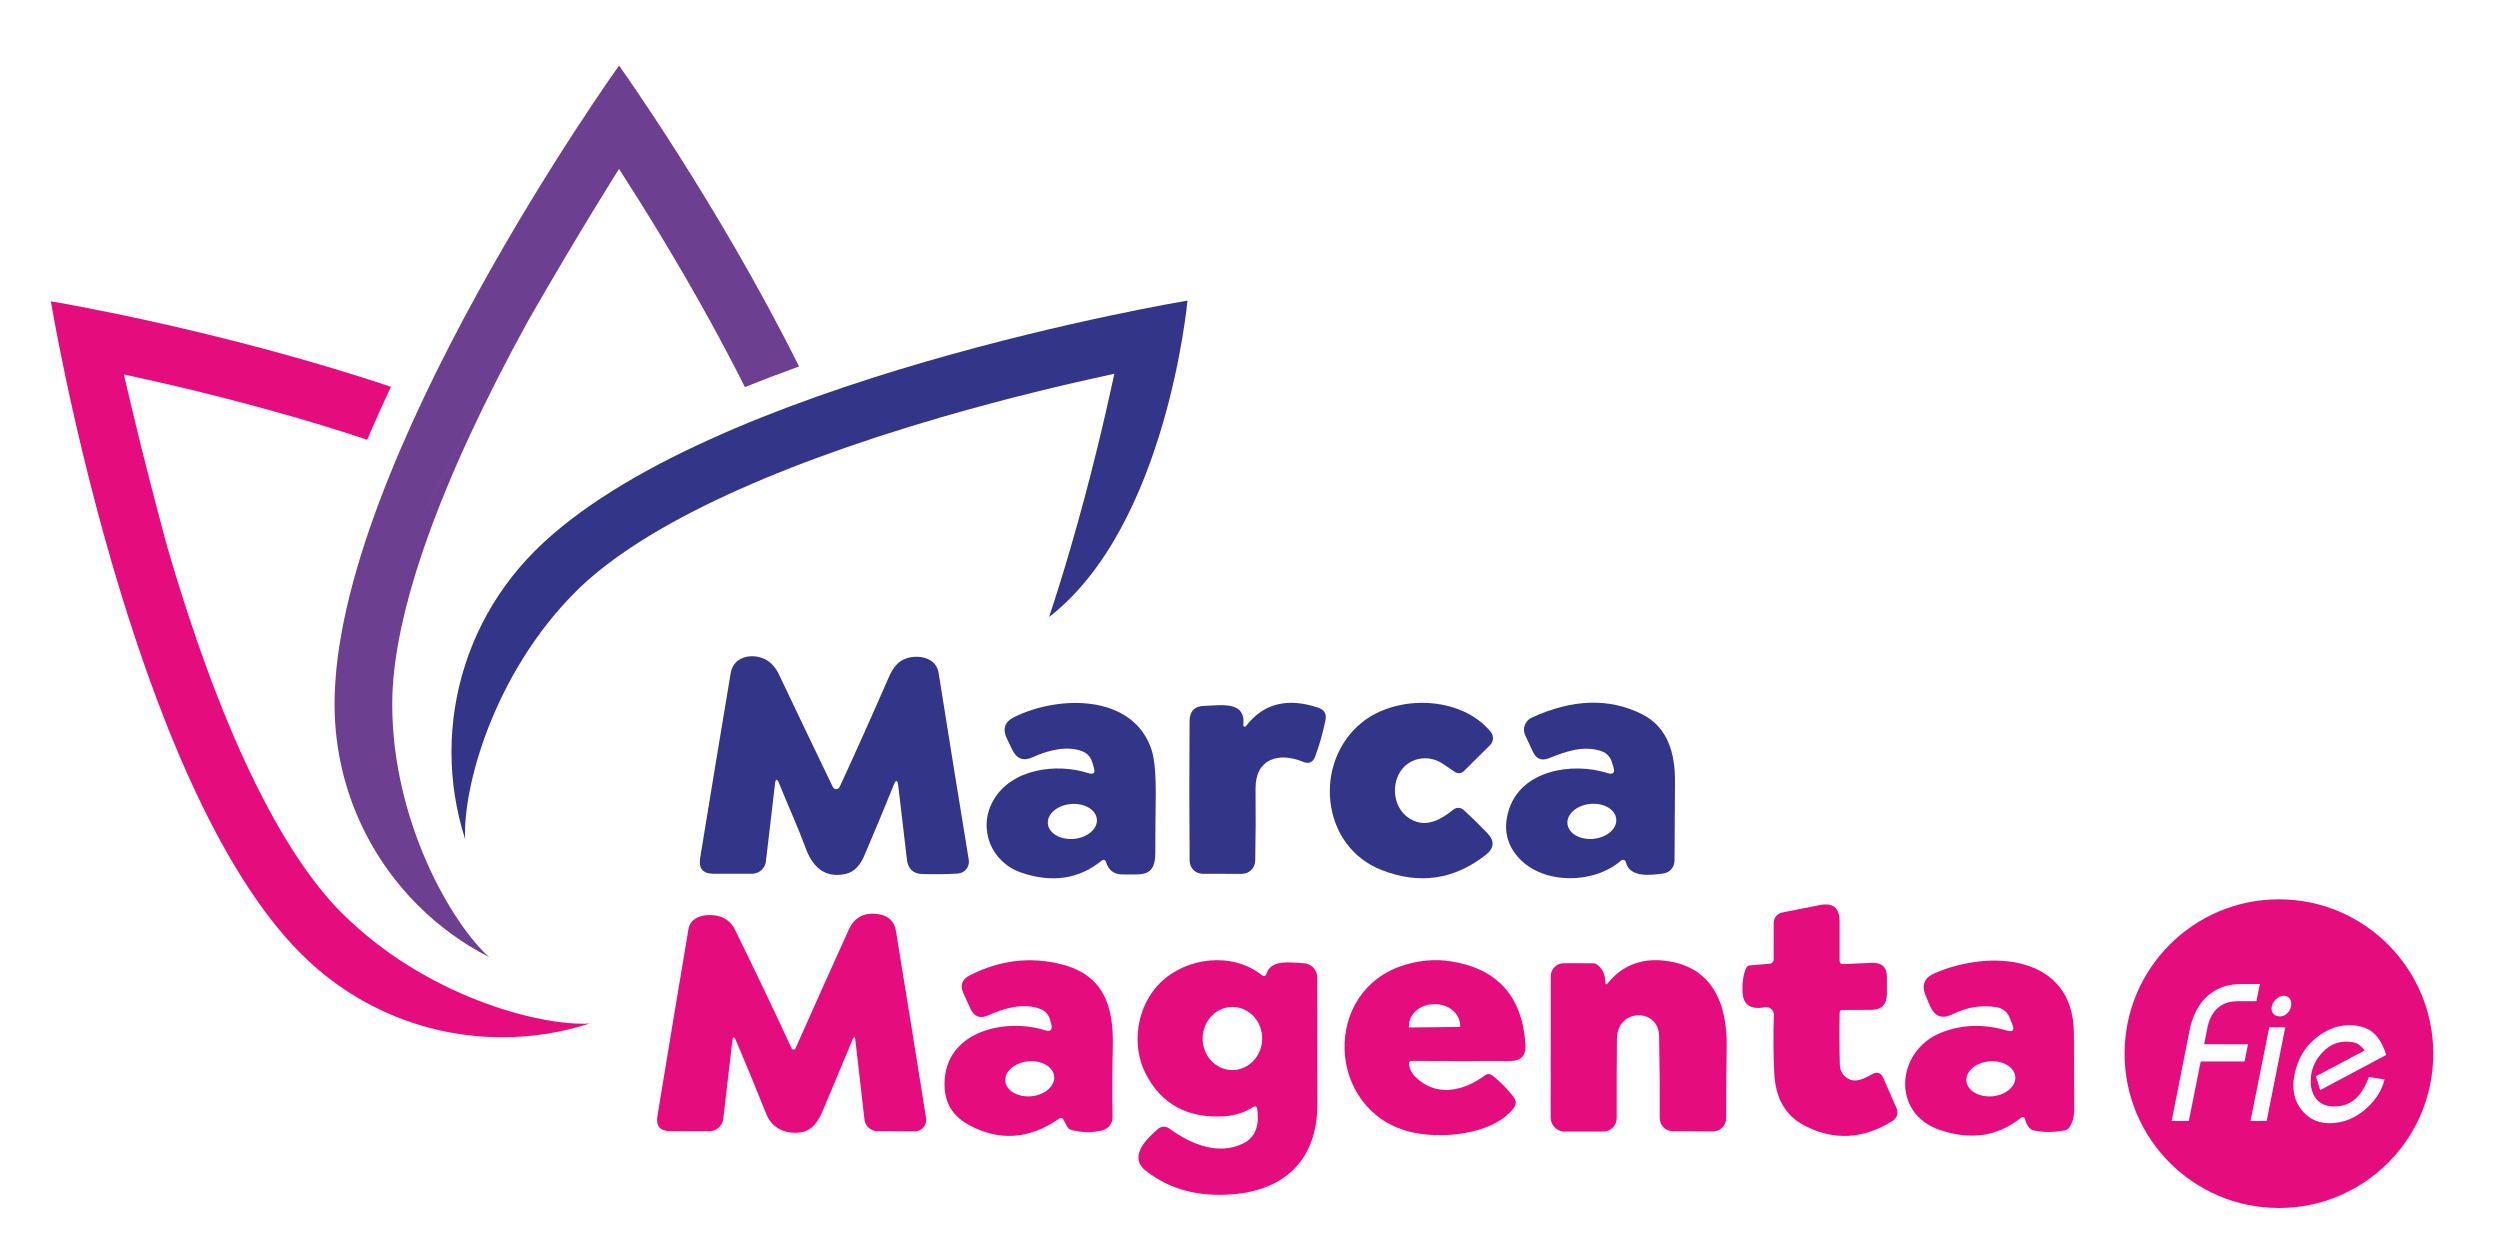 <?xml version="1.0" encoding="UTF-8" standalone="no"?>
<svg
   id="Capa_1"
   data-name="Capa 1"
   viewBox="0 0 2152 1080"
   version="1.1"
   sodipodi:docname="logo.svg"
   width="2152"
   height="1080"
   inkscape:version="1.3.2 (091e20e, 2023-11-25, custom)"
   xmlns:inkscape="http://www.inkscape.org/namespaces/inkscape"
   xmlns:sodipodi="http://sodipodi.sourceforge.net/DTD/sodipodi-0.dtd"
   xmlns="http://www.w3.org/2000/svg"
   xmlns:svg="http://www.w3.org/2000/svg">
  <sodipodi:namedview
     id="namedview52"
     pagecolor="#ffffff"
     bordercolor="#000000"
     borderopacity="0.25"
     inkscape:showpageshadow="2"
     inkscape:pageopacity="0.0"
     inkscape:pagecheckerboard="0"
     inkscape:deskcolor="#d1d1d1"
     inkscape:zoom="0.26076056"
     inkscape:cx="1641.3525"
     inkscape:cy="212.83894"
     inkscape:window-width="1366"
     inkscape:window-height="715"
     inkscape:window-x="1912"
     inkscape:window-y="-8"
     inkscape:window-maximized="1"
     inkscape:current-layer="Capa_1"
     showguides="true" />
  <defs
     id="defs1">
    <style
       id="style1">
      .cls-1, .cls-2 {
        fill: #fff;
      }

      .cls-3 {
        fill: #6c3f91;
      }

      .cls-4 {
        fill: #323588;
      }

      .cls-5, .cls-6 {
        fill: #e50c7e;
      }

      .cls-6, .cls-2 {
        fill-rule: evenodd;
      }
    </style>
  </defs>
  <g
     id="g17"
     transform="matrix(2.691,0,0,2.691,-6301.147,-905.003)">
    <path
       class="cls-5"
       d="m 2450.95,628.42 c -20.11,-20.11 -39.41,-60.55 -55.82,-116.95 -0.03,-0.09 -0.05,-0.18 -0.08,-0.27 -8.77,-32.35 -13.84,-55.12 -13.84,-55.12 14.85,3.19 34.62,7.86 55.77,14.03 7.65,2.23 14.99,4.51 22.04,6.85 2.42,-5.68 4.96,-11.34 7.59,-16.93 -55.18,-18.46 -108.78,-27.34 -108.78,-27.34 0,0 25.53,154.23 80.08,208.77 0.17,0.17 0.36,0.33 0.53,0.5 17.7,17.42 40.76,26.15 63.82,26.15 9.42,0 18.83,-1.48 27.88,-4.39 -16.17,0.88 -52.74,-8.88 -79.18,-35.32 z"
       id="path1" />
    <path
       class="cls-3"
       d="m 2448.59,562.25 c 0,0 0,0 0,0 0.19,24.84 10.32,47.31 26.63,63.62 6.66,6.66 14.36,12.27 22.82,16.62 -12.06,-10.82 -31.01,-43.57 -31.01,-80.97 0,-28.44 14.95,-70.68 43.24,-122.16 0.04,-0.08 0.09,-0.16 0.13,-0.24 -13.79,24.05 -30.41,54.51 -45.16,85.57 14.74,-31.06 31.36,-61.53 45.15,-85.57 16.67,-29.08 29.19,-48.77 29.19,-48.77 8.24,12.76 18.92,30.04 29.52,49.35 3.83,6.99 7.41,13.79 10.74,20.43 5.73,-2.31 11.52,-4.51 17.33,-6.6 -25.96,-52.07 -57.59,-96.25 -57.59,-96.25 0,0 -91,127.11 -91,204.25 0,0.24 0.02,0.48 0.02,0.72 z"
       id="path2" />
    <path
       class="cls-4"
       d="m 2512.64,512.55 c -3.44,3.44 -6.53,7.09 -9.31,10.9 -11.56,15.89 -17.35,34.67 -17.35,53.45 0,9.42 1.48,18.83 4.39,27.88 -0.88,-16.17 8.88,-52.74 35.32,-79.18 20.11,-20.11 60.55,-39.41 116.95,-55.82 21.04,-6.12 40.65,-10.75 55.39,-13.92 -3.19,14.85 -7.86,34.62 -14.03,55.77 -2.23,7.65 -4.51,14.99 -6.85,22.04 37.71,-29.12 44.26,-101.2 44.26,-101.2 0,0 -154.23,25.53 -208.77,80.08 z"
       id="path3" />
    <path
       class="cls-6"
       d="m 3070.55,623.98 c -27.26,0 -49.37,22.1 -49.37,49.37 0,27.27 22.1,49.37 49.37,49.37 27.27,0 49.37,-22.1 49.37,-49.37 0,-27.27 -22.1,-49.37 -49.37,-49.37 z m -11.01,51.87 h -14.01 l -3.8,19.03 h -5.5 l 5.96,-30.1 c 1.24,-4.88 3.46,-8.47 6.61,-10.76 2.64,-1.96 5.89,-2.94 9.76,-2.94 h 5.89 l -1.11,5.49 h -5.89 c -2.65,0 -4.77,0.7 -6.36,2.08 -1.59,1.36 -2.7,3.36 -3.34,6.01 l -1.11,5.67 h 14.02 l -1.11,5.52 z m 7.09,19.03 h -5.17 l 5.99,-29.98 h 5.13 l -5.96,29.98 z m 7.8,-36.73 c -0.19,1 -0.61,1.78 -1.28,2.35 -0.71,0.64 -1.45,0.94 -2.28,0.94 -0.76,0 -1.39,-0.22 -1.91,-0.68 -0.53,-0.45 -0.78,-1.08 -0.78,-1.87 0,-0.16 0.05,-0.45 0.12,-0.89 0.28,-0.87 0.79,-1.61 1.53,-2.22 0.69,-0.63 1.42,-0.94 2.2,-0.95 0.75,0 1.35,0.24 1.84,0.72 0.41,0.48 0.61,1.12 0.61,1.92 0,0.27 -0.02,0.52 -0.05,0.69 z m 21.08,11.94 c -0.88,-0.39 -2.05,-0.58 -3.5,-0.58 -2.81,0 -5.27,1.09 -7.36,3.26 -2.17,2.19 -3.44,4.72 -3.83,7.62 -0.04,0.4 -0.05,0.75 -0.05,1.04 -0.04,0.35 -0.05,0.6 -0.05,0.76 0,2.3 0.59,4.16 1.76,5.61 1.31,1.63 3.22,2.44 5.68,2.44 2.79,0 5.09,-0.82 6.94,-2.5 1.62,-1.49 3.04,-3.79 4.25,-6.93 l 4.97,0.78 c -0.71,3.22 -2.54,6.23 -5.5,9.01 -3.58,3.32 -7.62,5 -12.15,5 -3.3,0 -6.04,-1.18 -8.22,-3.48 -2.19,-2.34 -3.29,-5.21 -3.29,-8.62 0,-0.59 0.02,-1.05 0.05,-1.37 0.03,-0.28 0.12,-0.8 0.24,-1.56 0.91,-5.21 3.28,-9.34 7.13,-12.38 3.31,-2.63 6.8,-3.94 10.46,-3.94 3.17,0 5.69,0.78 7.58,2.32 1.86,1.59 3.27,3.98 4.24,7.2 l -21.11,11.24 -1.37,-4.43 15.61,-8.26 c -0.85,-1.11 -1.69,-1.86 -2.51,-2.22 z"
       id="path4" />
    <g
       id="g9">
      <path
         class="cls-4"
         d="m 2589.45,587.2 -2.89,24.66 c -0.26,2.24 -2.16,3.93 -4.42,3.94 h -12.35 c -3.38,0 -4.8,-1.67 -4.26,-5.02 3.23,-19.82 6.49,-39.56 9.77,-59.2 0.99,-5.99 8.4,-6.62 12.33,-3.55 1.25,0.97 2.23,2.21 2.94,3.68 5.79,12.2 11.6,24.31 17.4,36.34 0.45,0.92 1.75,0.91 2.18,-0.02 5.2,-11.27 10.46,-23.02 15.79,-35.25 1.06,-2.43 2.38,-4.14 3.96,-5.13 3.65,-2.29 11.01,-1.7 11.88,3.78 3.33,20.88 6.55,40.86 9.67,59.93 0.36,2.21 -1.29,4.26 -3.53,4.39 -3.65,0.21 -7.43,0.26 -11.34,0.15 -2.92,-0.08 -4.56,-1.65 -4.92,-4.69 -1.01,-8.52 -1.93,-16.36 -2.76,-23.52 -0.23,-2.03 -0.73,-2.1 -1.49,-0.2 -2.95,7.33 -6.12,14.92 -9.49,22.78 -1.11,2.57 -3.02,4.98 -5.86,5.59 -6.85,1.5 -10.66,-2.46 -12.77,-8.24 -2.56,-6.93 -5.71,-13.75 -8.47,-20.63 -0.71,-1.75 -1.17,-1.68 -1.39,0.2 v 0 z"
         id="path5" />
      <path
         class="cls-4"
         d="m 2689.7,583.61 c 1.68,0.54 2.28,-0.02 1.77,-1.72 -0.31,-1.09 -0.5,-1.67 -0.51,-1.73 -0.51,-1.73 -1.62,-2.92 -3.28,-3.56 -4.87,-1.9 -11.16,-0.2 -15.71,1.9 -2.99,1.39 -5.2,0.59 -6.62,-2.38 l -1.73,-3.61 c -1.45,-3.05 -0.66,-5.33 2.38,-6.83 14.39,-7.11 38.12,-7.34 43.95,10.53 0.99,3.04 1.42,8.48 1.3,16.36 -0.08,5.17 -0.12,10.68 -0.12,16.57 0,8.04 -4.56,6.8 -10.4,6.88 -2.71,0.05 -4.49,-1.24 -5.33,-3.86 -0.28,-0.91 -0.81,-1.06 -1.55,-0.46 -7.28,5.86 -15.86,7.1 -25.71,3.7 -9.49,-3.27 -13.91,-14.01 -8.88,-22.97 5.76,-10.28 20.37,-12.11 30.45,-8.8 m 2.72,14.73 c -0.28,-3.08 -4.01,-5.24 -8.35,-4.86 -4.33,0.39 -7.61,3.21 -7.33,6.29 0.28,3.08 4.01,5.24 8.35,4.86 4.33,-0.39 7.61,-3.21 7.33,-6.29 z"
         id="path6" />
      <path
         class="cls-4"
         d="m 2739.26,568.24 c -0.05,0.48 0.56,0.74 0.86,0.35 5.53,-7.25 13.24,-9.21 23.09,-5.92 1.98,0.66 2.76,2.01 2.34,4.04 -0.86,4.18 -1.96,8.04 -3.3,11.6 -0.71,1.9 -2,2.46 -3.86,1.68 -7.91,-3.22 -15.3,-0.92 -15.2,8.63 0.08,7.26 0.05,14.92 -0.1,22.99 -0.05,2.36 -1.96,4.24 -4.32,4.23 l -12.49,-0.02 c -2.29,0 -4.16,-1.85 -4.18,-4.14 -0.12,-14.77 -0.12,-29.66 -0.02,-44.66 0.02,-3.22 1.62,-4.87 4.8,-4.92 4.6,-0.07 13.34,-1.91 12.38,6.14 z"
         id="path7" />
      <path
         class="cls-4"
         d="m 2793.48,598.71 c 4.82,2.28 9.29,-0.46 12.99,-3.42 0.97,-0.78 2.36,-0.74 3.28,0.1 2.53,2.31 5.07,4.8 7.62,7.46 2.38,2.48 2.18,4.79 -0.58,6.95 -10.08,7.91 -21.16,9.52 -33.19,4.85 -19.74,-7.66 -21.98,-34.59 -6.45,-47.19 11.21,-9.08 31.72,-8.63 41.28,2.95 1.02,1.25 0.94,3.09 -0.21,4.23 l -8.38,8.32 c -0.79,0.78 -2.03,0.89 -2.94,0.25 -1.27,-0.89 -2.57,-1.77 -3.88,-2.64 -4.95,-3.22 -11.39,-1.75 -14.03,3.43 -2.62,5.17 -0.96,12.13 4.49,14.71 z"
         id="path8" />
      <path
         class="cls-4"
         d="m 2855.66,583.57 c 1.93,0.61 2.59,-0.05 1.98,-1.98 l -0.46,-1.47 c -0.59,-1.88 -1.83,-3.1 -3.73,-3.66 -5.71,-1.72 -11.11,0.28 -16.42,2.39 -2.33,0.92 -4.03,0.25 -5.08,-2.01 l -2.49,-5.31 c -1.01,-2.15 -0.07,-4.69 2.1,-5.68 13.02,-5.97 24.76,-6.34 35.24,-1.09 8.4,4.21 10.65,12.77 10.56,21.74 -0.08,8.9 -0.13,17.28 -0.15,25.12 0,2.08 -1.53,3.83 -3.6,4.11 -3.73,0.5 -10.81,1.49 -11.95,-3.65 -0.15,-0.69 -1.01,-0.96 -1.53,-0.5 -8.62,7.53 -24.54,7.72 -32.45,-0.53 -4.16,-4.36 -5.33,-9.52 -3.52,-15.51 3.88,-12.82 20.18,-15.53 31.51,-11.97 m 2.9,14.73 c -0.29,-3.08 -4.02,-5.26 -8.34,-4.83 -4.31,0.42 -7.57,3.26 -7.27,6.34 0.29,3.08 4.02,5.26 8.34,4.83 4.31,-0.42 7.57,-3.26 7.27,-6.34 z"
         id="path9" />
    </g>
    <g
       id="g16">
      <path
         class="cls-5"
         d="m 2931.22,644.7 9.11,-0.4 c 3.22,-0.13 4.84,1.42 4.82,4.64 v 5.33 c -0.02,3.37 -1.7,5.05 -5.07,5.07 l -9.29,0.03 c -0.41,0.02 -0.74,0.35 -0.76,0.76 -0.12,5.96 -0.08,11.55 0.07,16.78 0.05,1.98 0.96,3.47 2.71,4.47 2.49,1.44 5.38,-0.23 7.58,-1.45 1.63,-0.91 2.84,-0.51 3.6,1.19 l 4.27,9.72 c 0.63,1.44 0.12,3.12 -1.22,3.96 -9.44,5.96 -18.9,6.45 -28.35,1.5 -5.99,-3.12 -9.18,-8.68 -9.57,-16.65 -0.31,-6.04 -0.35,-12.26 -0.13,-18.68 0.05,-1.55 -1.35,-2.76 -2.89,-2.46 -4.6,0.87 -7,-0.79 -7.15,-5.03 -0.1,-2.89 0.26,-5.36 1.11,-7.43 0.21,-0.51 0.69,-0.87 1.24,-0.92 l 6.45,-0.56 c 0.66,-0.07 1.17,-0.63 1.17,-1.29 l 0.02,-11.78 c 0.02,-1.6 1.14,-2.99 2.72,-3.3 l 12.02,-2.38 c 4.23,-0.84 6.34,0.91 6.34,5.22 v 12.51 c 0,0.81 0.41,1.19 1.22,1.16 v 0 z"
         id="path10" />
      <path
         class="cls-5"
         d="m 2575.82,669.29 -2.89,24.89 c -0.26,2.28 -2.2,3.99 -4.47,3.98 l -12.51,-0.02 c -3.25,-0.02 -4.62,-1.63 -4.09,-4.85 3.28,-19.99 6.59,-39.94 9.94,-59.86 0.83,-4.95 8.02,-5.18 11.35,-3.42 1.55,0.83 2.71,2.03 3.48,3.6 6.75,13.75 12.79,26.42 18.15,38.03 0.25,0.54 1.02,0.53 1.27,-0.02 5.79,-13.04 11.45,-25.66 17,-37.89 1.83,-4.06 5.05,-5.71 9.65,-4.97 3.14,0.51 4.95,2.28 5.46,5.33 3.23,19.85 6.45,39.79 9.64,59.83 0.36,2.26 -1.39,4.31 -3.66,4.29 l -11.87,-0.07 c -2.13,0 -3.93,-1.6 -4.18,-3.73 l -2.94,-25.63 c -0.12,-1.02 -0.36,-1.06 -0.78,-0.12 -3.12,7.38 -6.3,14.99 -9.56,22.81 -1.39,3.33 -3.27,6.52 -7.23,7.06 -2.61,0.38 -4.98,-0.07 -7.11,-1.3 -1.72,-1.01 -3.02,-2.61 -3.89,-4.8 -3.27,-8.2 -6.47,-15.98 -9.61,-23.32 -0.61,-1.42 -0.99,-1.35 -1.17,0.18 v 0 z"
         id="path11" />
      <path
         class="cls-5"
         d="m 2675.8,665.87 c 1.82,0.58 2.49,-0.05 2.05,-1.91 l -0.3,-1.17 c -0.48,-1.93 -1.65,-3.22 -3.52,-3.86 -5.4,-1.88 -11.35,-0.07 -16.42,2.18 -2.56,1.14 -4.44,0.43 -5.61,-2.13 l -2.24,-4.89 c -1.19,-2.56 -0.53,-4.49 2,-5.78 9.62,-4.9 19.44,-6.07 29.43,-3.52 13.48,3.47 16.65,13.42 16.34,26.26 -0.18,7.56 -0.21,15.08 -0.08,22.58 0.03,1.96 -1.25,3.7 -3.15,4.21 -3.15,0.87 -6.49,0.84 -10.03,-0.1 -0.61,-0.15 -1.06,-0.51 -1.34,-1.06 l -1.16,-2.15 c -0.36,-0.68 -0.86,-0.79 -1.49,-0.35 -9.57,6.65 -19.28,7.26 -29.1,1.8 -5.59,-3.12 -8.05,-8.1 -7.38,-14.99 1.52,-15.18 19.82,-18.98 32,-15.13 m 2.98,14.76 c -0.31,-3.08 -4.06,-5.24 -8.37,-4.82 -4.32,0.42 -7.57,3.27 -7.27,6.35 0.31,3.08 4.06,5.24 8.37,4.82 4.32,-0.42 7.57,-3.27 7.27,-6.35 z"
         id="path12" />
      <path
         class="cls-5"
         d="m 2742.35,690.47 c -2.69,1.72 -5.96,2.72 -9.13,2.92 -11.7,0.71 -20.07,-3.8 -25.12,-13.5 -4.84,-9.31 -2.95,-21.88 4.75,-29.36 8.2,-7.94 22.79,-9.85 32.23,-2.38 0.81,0.64 1.37,0.46 1.68,-0.51 1.49,-4.6 7.97,-3.35 11.75,-3.23 2.46,0.07 4.41,2.08 4.42,4.54 0.02,13.88 0.02,27.43 0.03,40.65 0.02,17.36 -10.1,27.17 -26.49,28.68 -11.27,1.04 -20.73,-1.44 -28.37,-7.46 -5.81,-4.57 0.43,-10.4 3.88,-13.38 1.01,-0.89 2.51,-0.94 3.6,-0.15 6.8,4.97 15.48,8.63 23.45,4.89 3.91,-1.83 5.48,-5.51 4.7,-11.04 -0.13,-0.94 -0.59,-1.17 -1.4,-0.66 m -6.68,-11.88 c 5.26,0.07 9.58,-4.39 9.66,-9.97 0.08,-5.58 -4.13,-10.15 -9.38,-10.23 -5.26,-0.07 -9.58,4.39 -9.66,9.97 -0.08,5.58 4.12,10.15 9.38,10.23 z"
         id="path13" />
      <path
         class="cls-5"
         d="m 2792.27,676.83 c 0.25,1.53 0.94,2.87 2.08,3.98 6.63,6.55 15.37,4.57 22.2,-0.5 0.79,-0.58 1.58,-0.58 2.38,0.02 2.36,1.83 4.6,4.06 6.7,6.72 1.04,1.3 1.04,2.59 0.02,3.86 -7.03,8.75 -23.96,9.8 -33.26,7.39 -26.7,-6.93 -28.04,-45.27 -1.53,-53.32 4.97,-1.52 9.84,-1.91 14.61,-1.19 15.04,2.29 23.06,11.16 24.06,26.62 0.23,3.52 -1.4,5.28 -4.9,5.3 -10.63,0.07 -21.08,0.05 -31.36,-0.05 -0.79,-0.02 -1.12,0.38 -0.99,1.17 m 0.2,-11.85 15.94,-0.17 c 0.13,0 0.23,-0.1 0.23,-0.23 v -0.17 c -0.03,-3.85 -3.65,-6.93 -8.05,-6.88 h -0.43 c -4.42,0.05 -7.96,3.2 -7.92,7.05 v 0.17 c 0,0.13 0.12,0.23 0.23,0.23 z"
         id="path14" />
      <path
         class="cls-5"
         d="m 2855.09,650.48 c 0.03,0.84 0.31,0.92 0.83,0.28 4.41,-5.53 10.55,-7.86 17.43,-7.21 15.56,1.42 20.78,13.19 20.55,27.71 -0.13,7.87 -0.18,15.45 -0.17,22.71 0.02,2.36 -1.9,4.27 -4.26,4.26 l -12.86,-0.08 c -2.29,-0.02 -4.14,-1.88 -4.13,-4.19 0.05,-8.66 -0.03,-17.44 -0.21,-26.32 -0.2,-8.95 -13.38,-8.88 -13.48,0.92 -0.08,8.07 -0.1,16.55 -0.08,25.42 0,2.38 -1.91,4.29 -4.29,4.29 h -12.38 c -2.46,-0.02 -4.44,-2 -4.44,-4.46 l 0.02,-45.22 c 0,-2.31 1.88,-4.19 4.19,-4.18 l 9.42,0.03 c 0.45,0 0.87,0.15 1.24,0.41 1.67,1.25 2.54,3.14 2.62,5.63 z"
         id="path15" />
      <path
         class="cls-5"
         d="m 2983.51,665.96 c 1.91,0.56 2.51,-0.08 1.77,-1.95 -0.25,-0.66 -0.53,-1.34 -0.81,-2.03 -0.79,-2.01 -2.26,-3.19 -4.41,-3.52 -4.69,-0.74 -9.32,0.02 -13.9,2.28 -3.35,1.65 -5.76,0.76 -7.23,-2.69 l -1.37,-3.2 c -1.44,-3.38 -0.48,-5.79 2.89,-7.25 17.82,-7.69 44.38,-5.86 44.51,19.16 0.05,8.05 0.08,16.19 0.1,24.43 0,2.26 -0.5,4.14 -1.47,5.64 -0.35,0.54 -0.89,0.91 -1.52,1.04 -3.52,0.69 -6.8,0.71 -9.87,0.07 -0.68,-0.15 -1.22,-0.5 -1.65,-1.04 -0.59,-0.78 -1.01,-1.62 -1.22,-2.53 -0.21,-0.87 -0.66,-1.02 -1.37,-0.46 -7.44,5.94 -16.11,7.21 -25.98,3.81 -15.58,-5.36 -13.8,-25.17 0.26,-30.98 6.62,-2.72 13.7,-2.99 21.26,-0.79 m 2.71,14.74 c -0.28,-3.08 -4.01,-5.26 -8.33,-4.88 -4.33,0.39 -7.59,3.21 -7.31,6.3 0.28,3.08 4.01,5.26 8.33,4.88 4.33,-0.39 7.59,-3.21 7.31,-6.3 z"
         id="path16" />
    </g>
  </g>
</svg>
